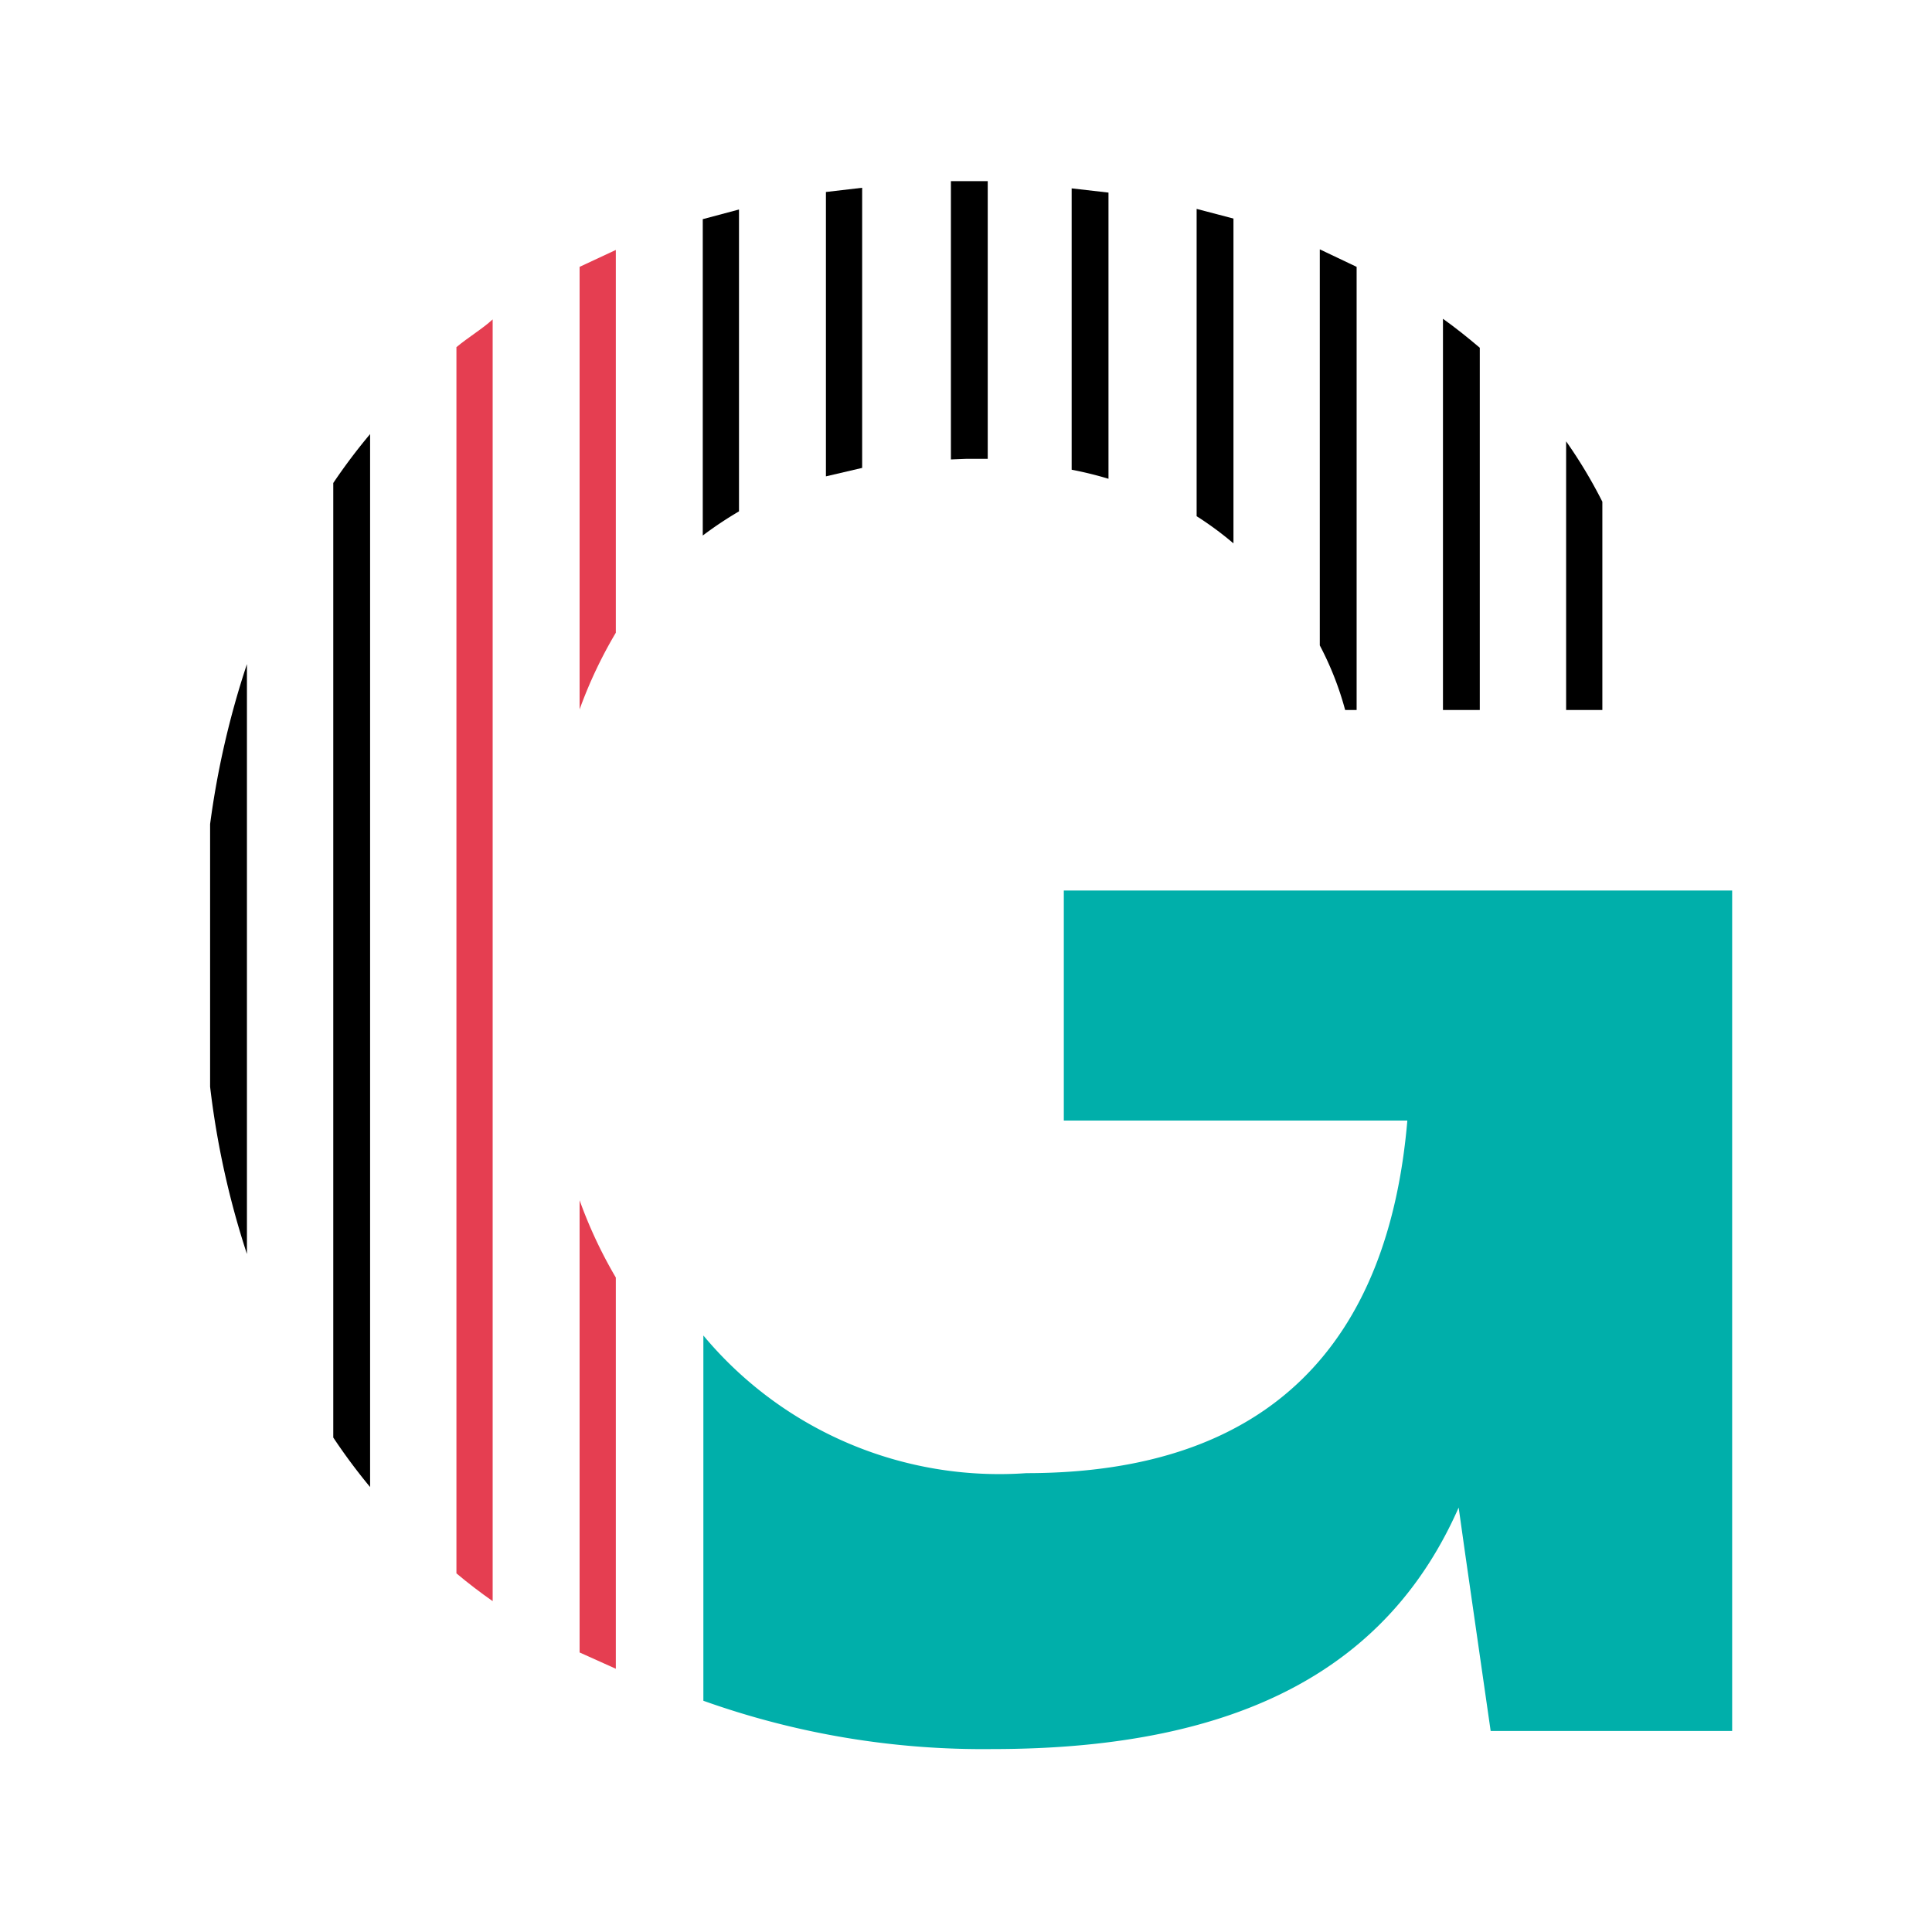 <svg xmlns="http://www.w3.org/2000/svg" viewBox="0 0 32 32"><defs><style>.cls-1{fill:none;}.cls-2{fill:#e53e51;}.cls-3{fill:#00afaa;}</style></defs><g id="Calque_2" data-name="Calque 2"><g id="Calque_1-2" data-name="Calque 1"><rect class="cls-1" width="32" height="32"/><path class="cls-1" d="M4.09,11v9.86a11.87,11.87,0,0,0,1.43,3V8A11.86,11.86,0,0,0,4.09,11Z"/><path class="cls-1" d="M17.75,7.78V3.12c-.46-.05-.94-.08-1.43-.09V7.62A7.92,7.92,0,0,1,17.75,7.78Z"/><path class="cls-1" d="M10.2,21.16v6.48a12.82,12.82,0,0,0,1.44.49V22.76A5.82,5.82,0,0,1,10.2,21.16Z"/><path class="cls-1" d="M25.94,11.76V7.31a9,9,0,0,0-1.43-1.55v6Z"/><path class="cls-1" d="M19.82,8.55V3.46c-.46-.11-.95-.2-1.46-.27V7.93A5.84,5.84,0,0,1,19.82,8.55Z"/><path class="cls-1" d="M21.86,10.69V4.13a14.11,14.11,0,0,0-1.43-.51V9A5.21,5.21,0,0,1,21.86,10.69Z"/><path class="cls-1" d="M23.9,11.76V5.28a10,10,0,0,0-1.43-.86v7.34Z"/><path class="cls-1" d="M9,15.82a11.8,11.8,0,0,1,.63-4.07V4.42a11.47,11.47,0,0,0-1.44.87V26.52a10.28,10.28,0,0,0,1.44.85V19.88A11.74,11.74,0,0,1,9,15.82Z"/><path class="cls-1" d="M6.13,7.19V24.63a9.21,9.21,0,0,0,1.43,1.43V5.75A10.81,10.81,0,0,0,6.13,7.19Z"/><path class="cls-1" d="M3.35,15.82A17.9,17.9,0,0,0,3.48,18V13.65A17,17,0,0,0,3.35,15.82Z"/><path class="cls-1" d="M27.39,11.76a7.52,7.52,0,0,0-.85-3.45v3.45Z"/><path class="cls-1" d="M15.71,7.61V3c-.49,0-1,0-1.43.08V7.75A10.66,10.66,0,0,1,15.71,7.61Z"/><path class="cls-1" d="M13.68,7.89V3.18a12.66,12.66,0,0,0-1.44.28v5A6.38,6.38,0,0,1,13.68,7.89Z"/><path class="cls-1" d="M11.64,8.87V3.62a12.9,12.9,0,0,0-1.44.52v6.34A5.72,5.72,0,0,1,11.64,8.87Z"/><path d="M3.48,13.65V18a14.17,14.17,0,0,0,.61,2.77V11A14.37,14.37,0,0,0,3.48,13.65Z"/><path d="M5.52,8V23.81a9.68,9.68,0,0,0,.61.82V7.19A9.53,9.53,0,0,0,5.52,8Z"/><path class="cls-2" d="M7.56,5.75V26.06c.19.16.4.32.6.46V5.29C8,5.44,7.75,5.59,7.56,5.75Z"/><path class="cls-2" d="M9.6,19.88v7.49l.6.27V21.16A7.56,7.56,0,0,1,9.6,19.88Z"/><path class="cls-2" d="M10.2,10.48V4.14l-.6.28v7.33A7.45,7.45,0,0,1,10.2,10.48Z"/><path d="M12.24,8.47v-5l-.6.16V8.87A6.25,6.25,0,0,1,12.24,8.47Z"/><path d="M14.28,7.75V3.11l-.6.07V7.89Z"/><path d="M16,7.6l.36,0V3h-.61V7.61Z"/><path d="M18.36,7.93V3.19l-.61-.07V7.78A6,6,0,0,1,18.36,7.93Z"/><path d="M20.43,9V3.62l-.61-.16V8.55A5.47,5.47,0,0,1,20.43,9Z"/><path d="M22.28,11.76h.19V4.42l-.61-.29v6.56A5.17,5.17,0,0,1,22.28,11.76Z"/><path d="M24.51,11.76v-6c-.2-.17-.4-.33-.61-.48v6.48Z"/><path d="M26.54,11.76V8.31a8,8,0,0,0-.6-1v4.45Z"/><path class="cls-3" d="M17.62,14.75v3.81h5.69C23,22.2,21.07,24.4,17,24.4a6.38,6.38,0,0,1-5.35-2.28v6.05a13.78,13.78,0,0,0,4.79.8c4.16,0,6.57-1.39,7.72-4l.11.78.42,2.92h4V14.75Z"/></g></g></svg>